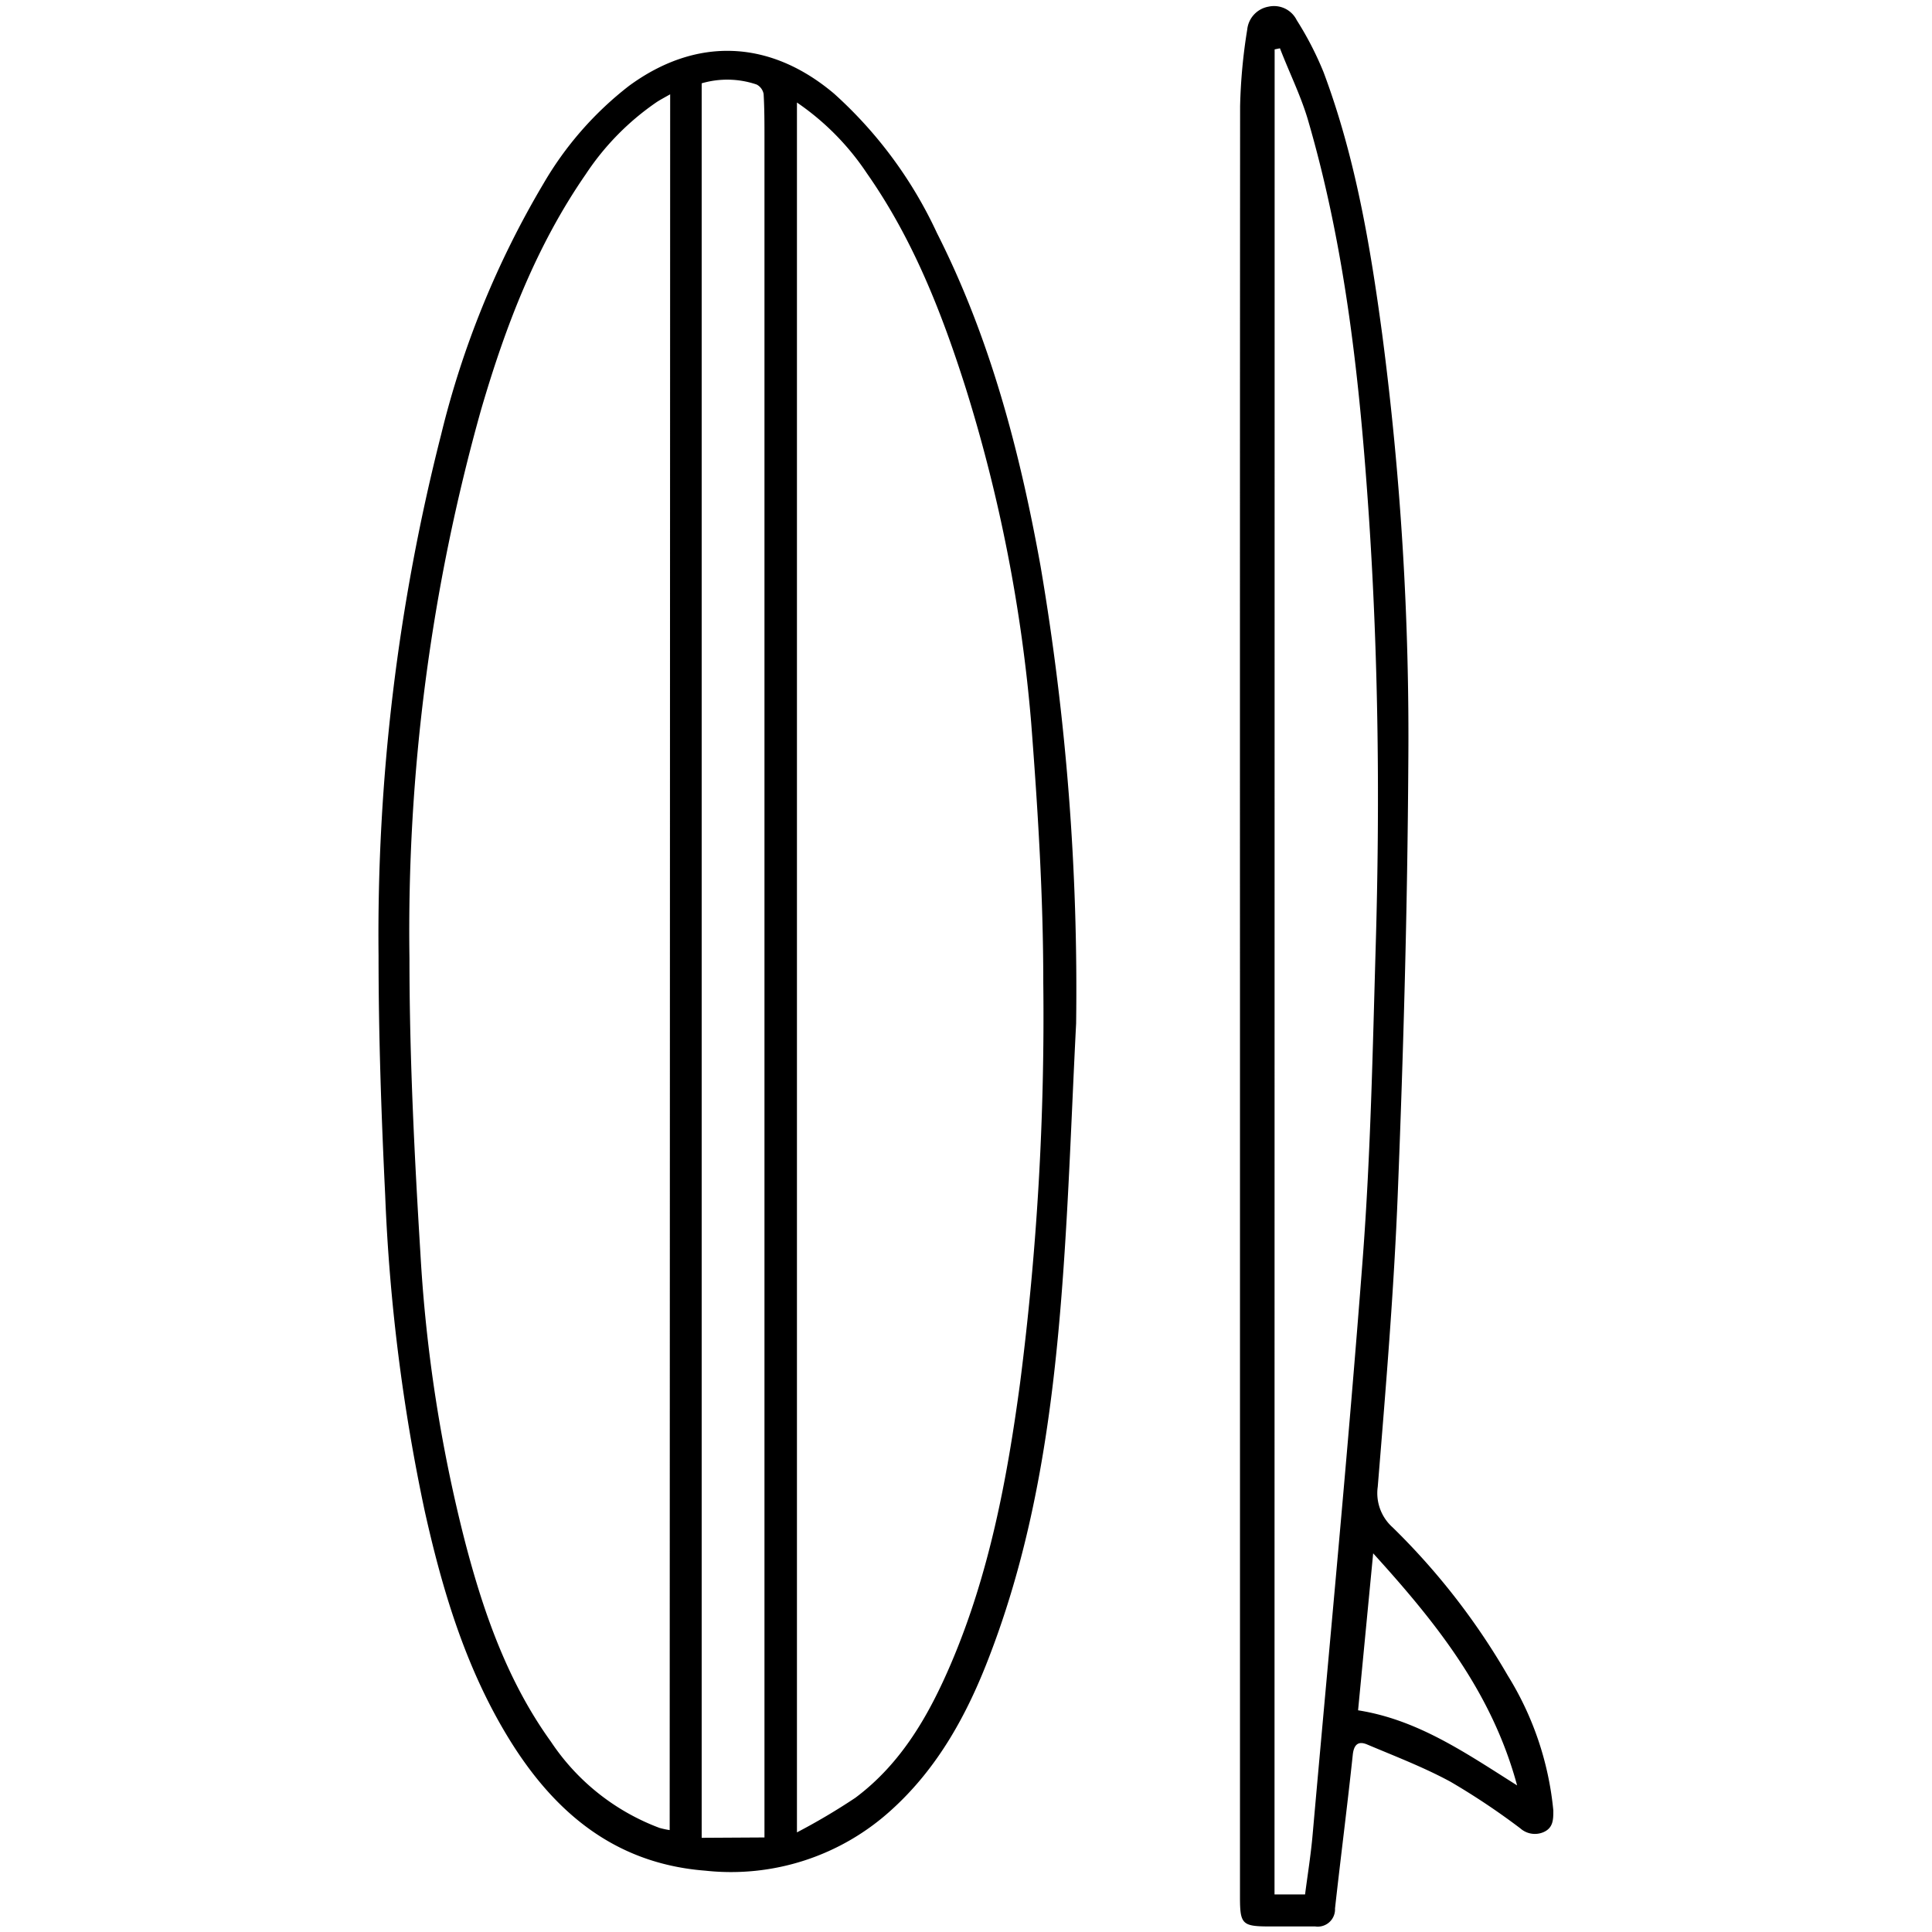 <?xml version="1.0" encoding="utf-8"?><svg xmlns="http://www.w3.org/2000/svg" width="160" height="160" viewBox="0 0 160 160"><g data-name="SURFBOARDS" fill="#000000"><path d="M89.12 84.76c-.37 7.2-.6 14.41-1.14 21.6C87.2 116.8 85.77 127.14 82 137c-1.84 4.86-4.28 9.38-8.21 12.92a19.71 19.71 0 0 1-15.39 5c-7.7-.6-12.79-5.09-16.55-11.42-3.39-5.7-5.26-12-6.68-18.38A154.89 154.89 0 0 1 31.9 99c-.32-6.62-.55-13.24-.55-19.86A167.62 167.62 0 0 1 36.53 36 75.81 75.81 0 0 1 45 15.22a28.1 28.1 0 0 1 7.08-8.1c5.58-4.1 11.69-3.85 17 .64a35.71 35.71 0 0 1 8.52 11.55C82 28 84.46 37.37 86.18 46.92a208.71 208.71 0 0 1 2.94 37.84zM55.5 7.81c-.46.26-.78.43-1.08.62a21.77 21.77 0 0 0-5.91 6c-4.11 5.94-6.65 12.59-8.66 19.47a159.49 159.49 0 0 0-5.94 45.48c0 8.16.41 16.33.91 24.48a124.18 124.18 0 0 0 3.7 23.85c1.53 5.86 3.52 11.55 7.1 16.52a18.64 18.64 0 0 0 9 7.15 7.16 7.16 0 0 0 .84.18zm10.5.68v143.26a52.71 52.71 0 0 0 4.83-2.86c3.81-2.84 6.09-6.83 7.92-11.1 3.18-7.44 4.66-15.32 5.73-23.27a238.1 238.1 0 0 0 1.92-33.15c0-7.17-.45-14.34-1-21.49A128.68 128.68 0 0 0 80 32.21c-2-6.31-4.39-12.41-8.21-17.86A21.54 21.54 0 0 0 66 8.49zm-2.69 143.68v-4.41V11.43c0-1.21 0-2.43-.07-3.64a1.1 1.1 0 0 0-.58-.79 7.54 7.54 0 0 0-4.55-.1v145.3zM102.7 8.8a45.63 45.63 0 0 1 .59-6.35 2.15 2.15 0 0 1 1.77-1.9 2.1 2.1 0 0 1 2.33 1.12A26.93 26.93 0 0 1 109.62 6c2.62 7 3.86 14.33 4.85 21.7a256 256 0 0 1 2.16 35.56c-.07 11.85-.4 23.7-.87 35.53-.32 8.12-1 16.23-1.66 24.33a3.8 3.8 0 0 0 1.23 3.37 57.11 57.11 0 0 1 9.53 12.26 25.83 25.83 0 0 1 3.78 11.19c0 .73 0 1.42-.79 1.78a1.81 1.81 0 0 1-1.94-.3 58.35 58.35 0 0 0-5.78-3.86c-2.21-1.2-4.59-2.11-6.91-3.09-.73-.31-1.1 0-1.19.86-.45 4.24-1 8.48-1.47 12.72a1.43 1.43 0 0 1-1.64 1.49h-3.76c-2.29 0-2.47-.18-2.47-2.43V81.65q-.01-36.44.01-72.85zm2.85 148.09h2.53c.21-1.63.48-3.28.63-5 1.41-15.9 2.94-31.8 4.15-47.72.65-8.58.82-17.2 1.07-25.8.35-11.85.23-23.7-.56-35.54-.75-11.13-1.92-22.22-5.08-33C107.7 7.87 106.77 6 106 4l-.44.09zm8.17-28.25l-1.25 13c4.94.78 8.88 3.51 13.17 6.22-2.1-7.75-6.73-13.5-11.92-19.22z"/></g></svg>